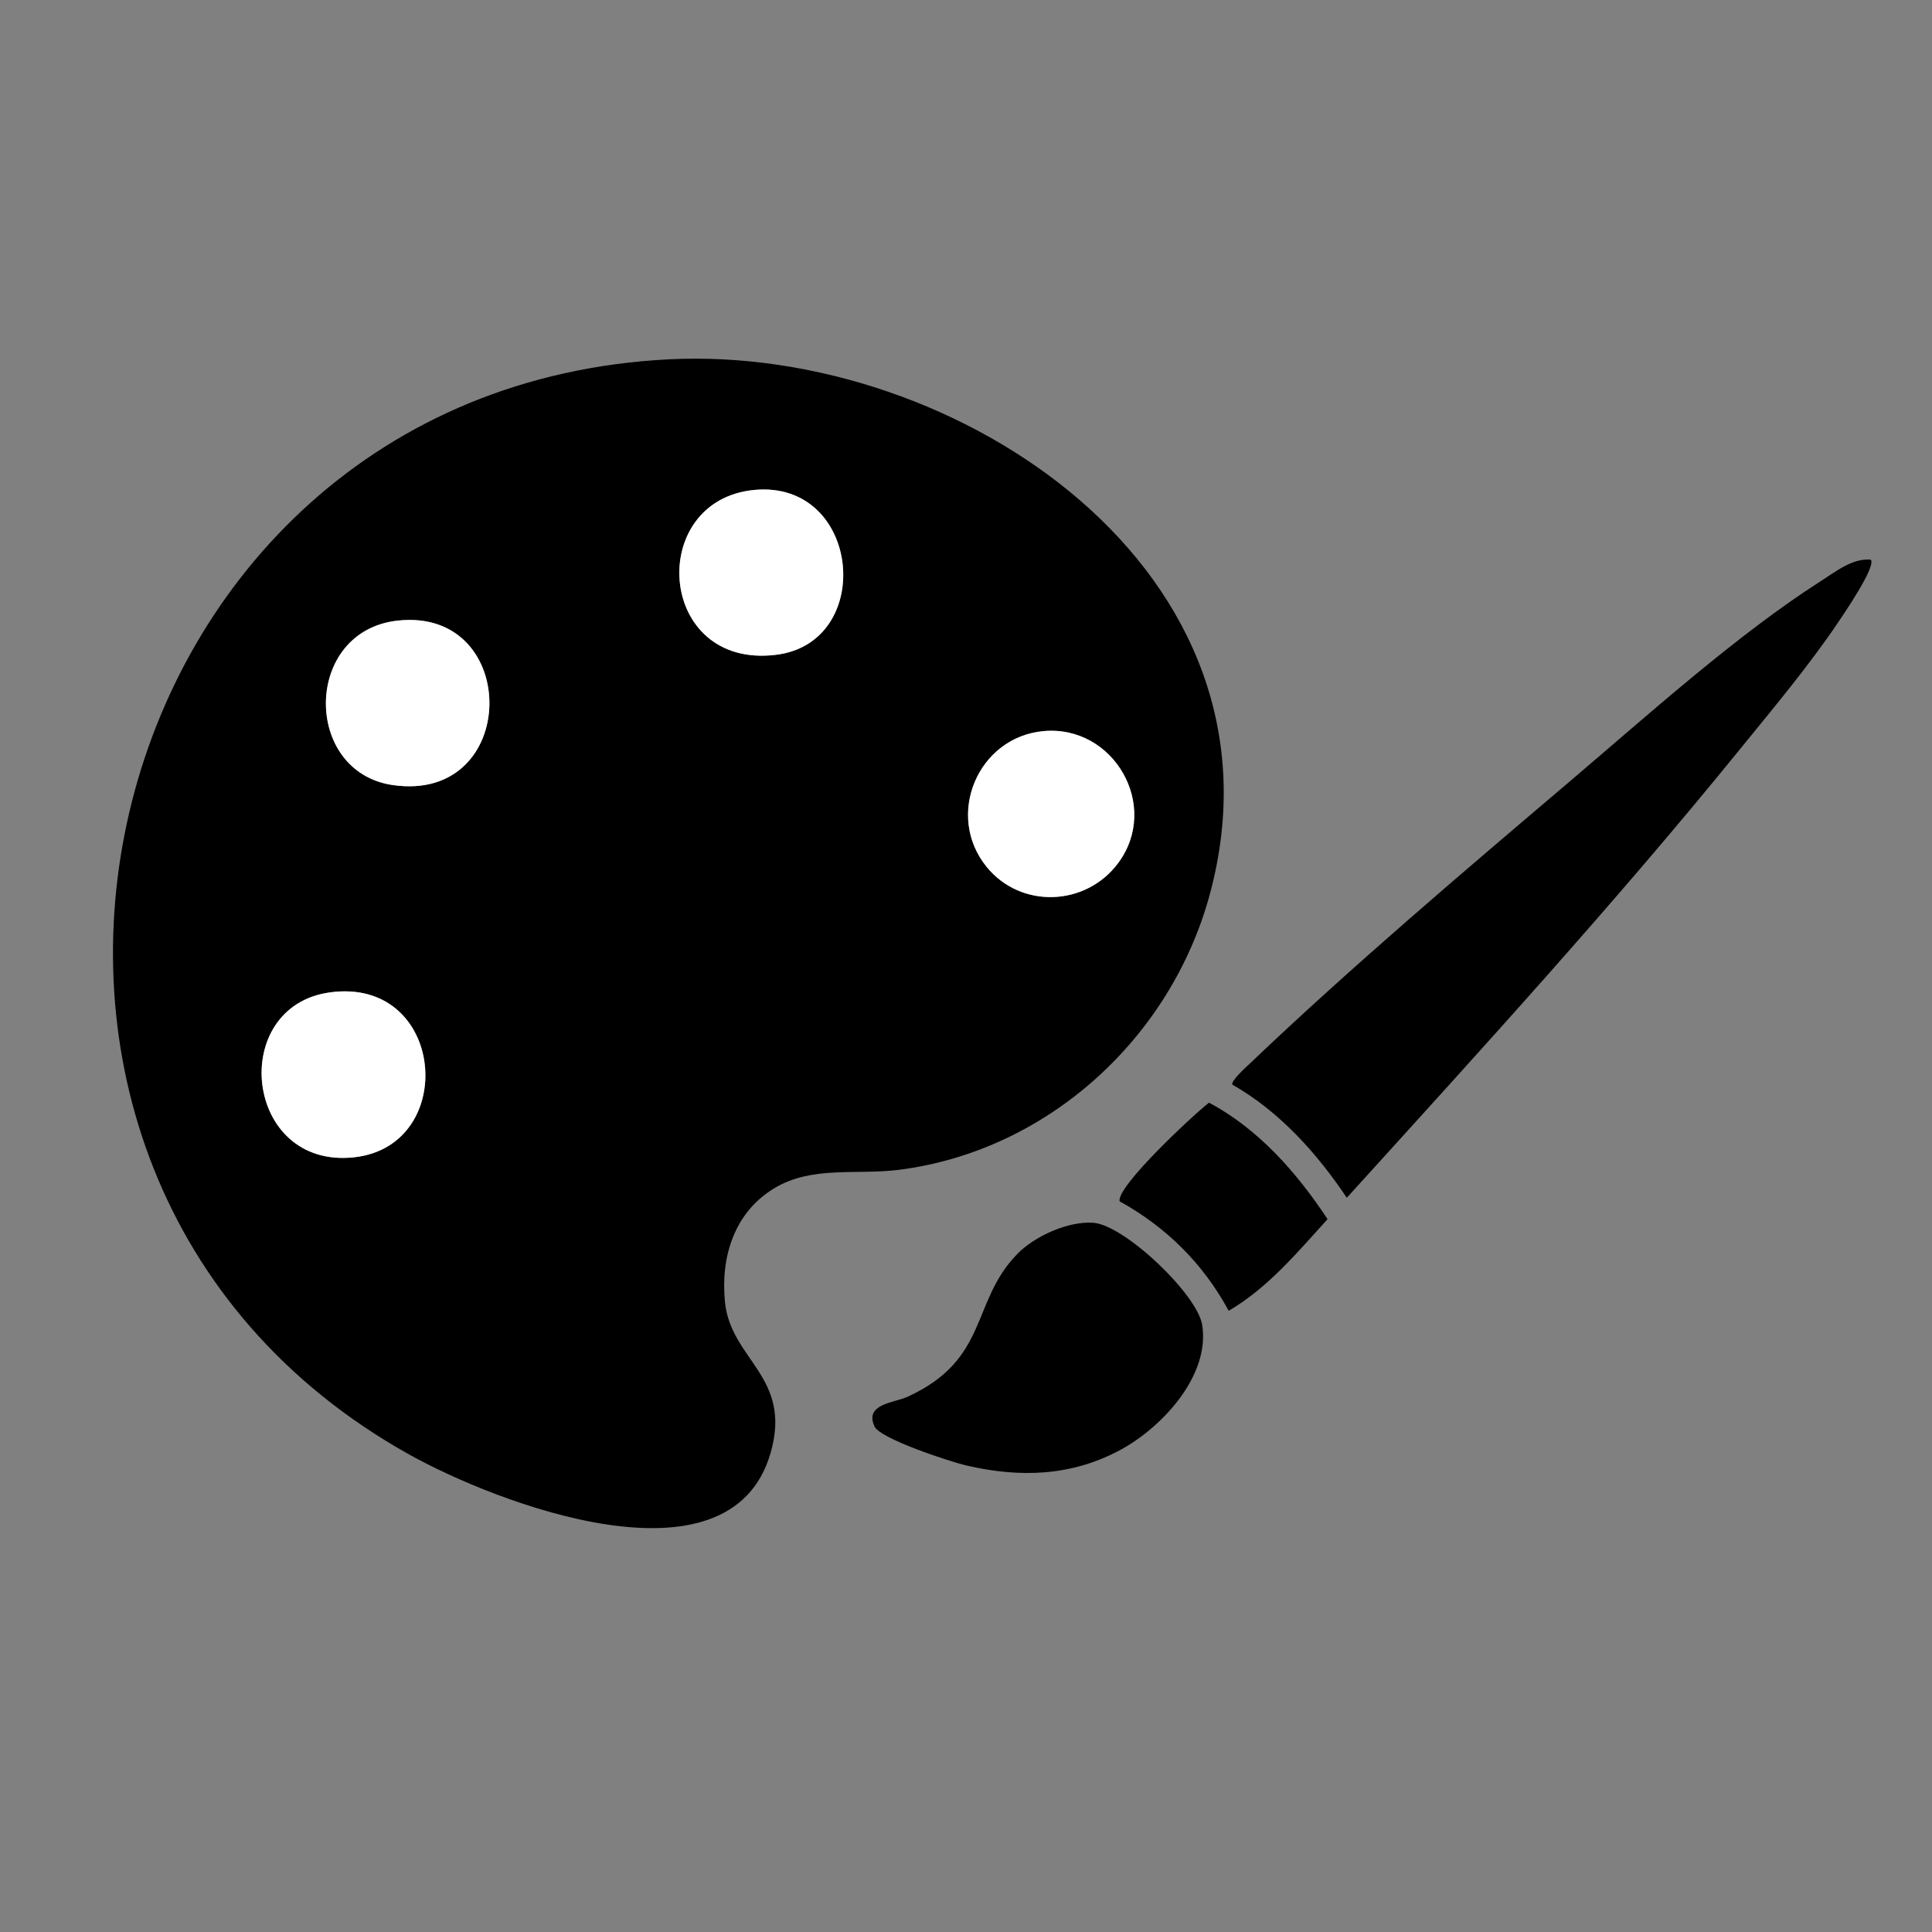 <?xml version="1.0" encoding="UTF-8"?>
<svg id="Layer_1" data-name="Layer 1" xmlns="http://www.w3.org/2000/svg" viewBox="0 0 500 500">
  <rect x="0" y="0" width="500" height="500" fill="#808080" stroke="none"/>
  <defs>
    <style>
      .cls-1 {
        fill: #fff;
      }
    </style>
  </defs>
  <g id="sBQvaC">
    <g>
      <path d="M173.17,92.99c74.58-3.74,162.6,55.1,139.89,138.59-10.09,37.08-41.92,66.25-80.35,71.16-11,1.41-22.49-1.14-32.3,4.76-10.41,6.26-13.95,17.83-12.79,29.46,1.5,15.04,17.53,19.3,11.79,39.12-10.53,36.36-71.31,12.74-93.52.34C-25.39,303.12,21.71,100.59,173.17,92.99ZM195.28,126.79c-28.11,2.59-25.39,46.51,5.59,42.67,25.79-3.2,21.96-45.21-5.59-42.67ZM102.93,160.61c-24.49,2.67-24.63,39.15-1.31,42.56,33.02,4.83,33.32-46.06,1.31-42.56ZM270.06,189.21c-17,1.56-25.56,21.82-14.71,35.15,8.87,10.89,25.62,10.22,33.97-.92,11.09-14.79-1.07-35.9-19.26-34.23ZM85.37,256.83c-26.45,3.63-22.26,45.78,6.27,42.68,27.2-2.96,23.69-46.79-6.27-42.68Z"/>
      <path d="M484.13,144.82c1.61,1.61-7.13,14.32-8.57,16.46-7.47,11.08-16.8,22.2-25.26,32.62-32.41,39.93-67.21,78.01-101.75,116.08-7.75-11.56-17.42-22.32-29.58-29.26-.6-.87,3.66-4.69,4.54-5.52,25.92-24.73,55.2-49.58,82.58-72.83,19.86-16.86,43.4-38.11,65.09-51.95,3.85-2.46,8.26-6.01,12.95-5.58Z"/>
      <path d="M263.27,324.52c4.51-4.59,13.09-8.51,19.63-8.07,8.05.53,26.94,18.47,28.22,26.42,2.11,13.1-10.35,26.47-20.98,32.26-12.77,6.96-26.17,7.36-40.11,4.12-4.07-.95-22.25-6.88-23.71-10.09-2.67-5.85,5.08-6.09,8.56-7.68,21.22-9.71,16.27-24.58,28.4-36.95Z"/>
      <path d="M312.88,285.37c12.84,6.82,22.78,18.15,30.69,30.15-7.81,8.59-15.45,17.79-25.58,23.71-6.62-12.19-16.1-21.62-28.23-28.33-.89-3.82,19.24-22.55,23.13-25.52Z"/>
      <path class="cls-1" d="M270.06,189.21c18.19-1.67,30.35,19.44,19.26,34.23-8.35,11.14-25.1,11.8-33.97.92-10.85-13.33-2.3-33.59,14.71-35.15Z"/>
      <path class="cls-1" d="M85.37,256.83c29.96-4.11,33.46,39.72,6.27,42.68-28.53,3.1-32.72-39.05-6.27-42.68Z"/>
      <path class="cls-1" d="M102.93,160.61c32.01-3.5,31.71,47.39-1.31,42.56-23.32-3.41-23.18-39.89,1.31-42.56Z"/>
      <path class="cls-1" d="M195.28,126.79c27.55-2.54,31.38,39.47,5.59,42.67-30.98,3.84-33.7-40.08-5.59-42.67Z"/>
    </g>
  </g>
</svg>
